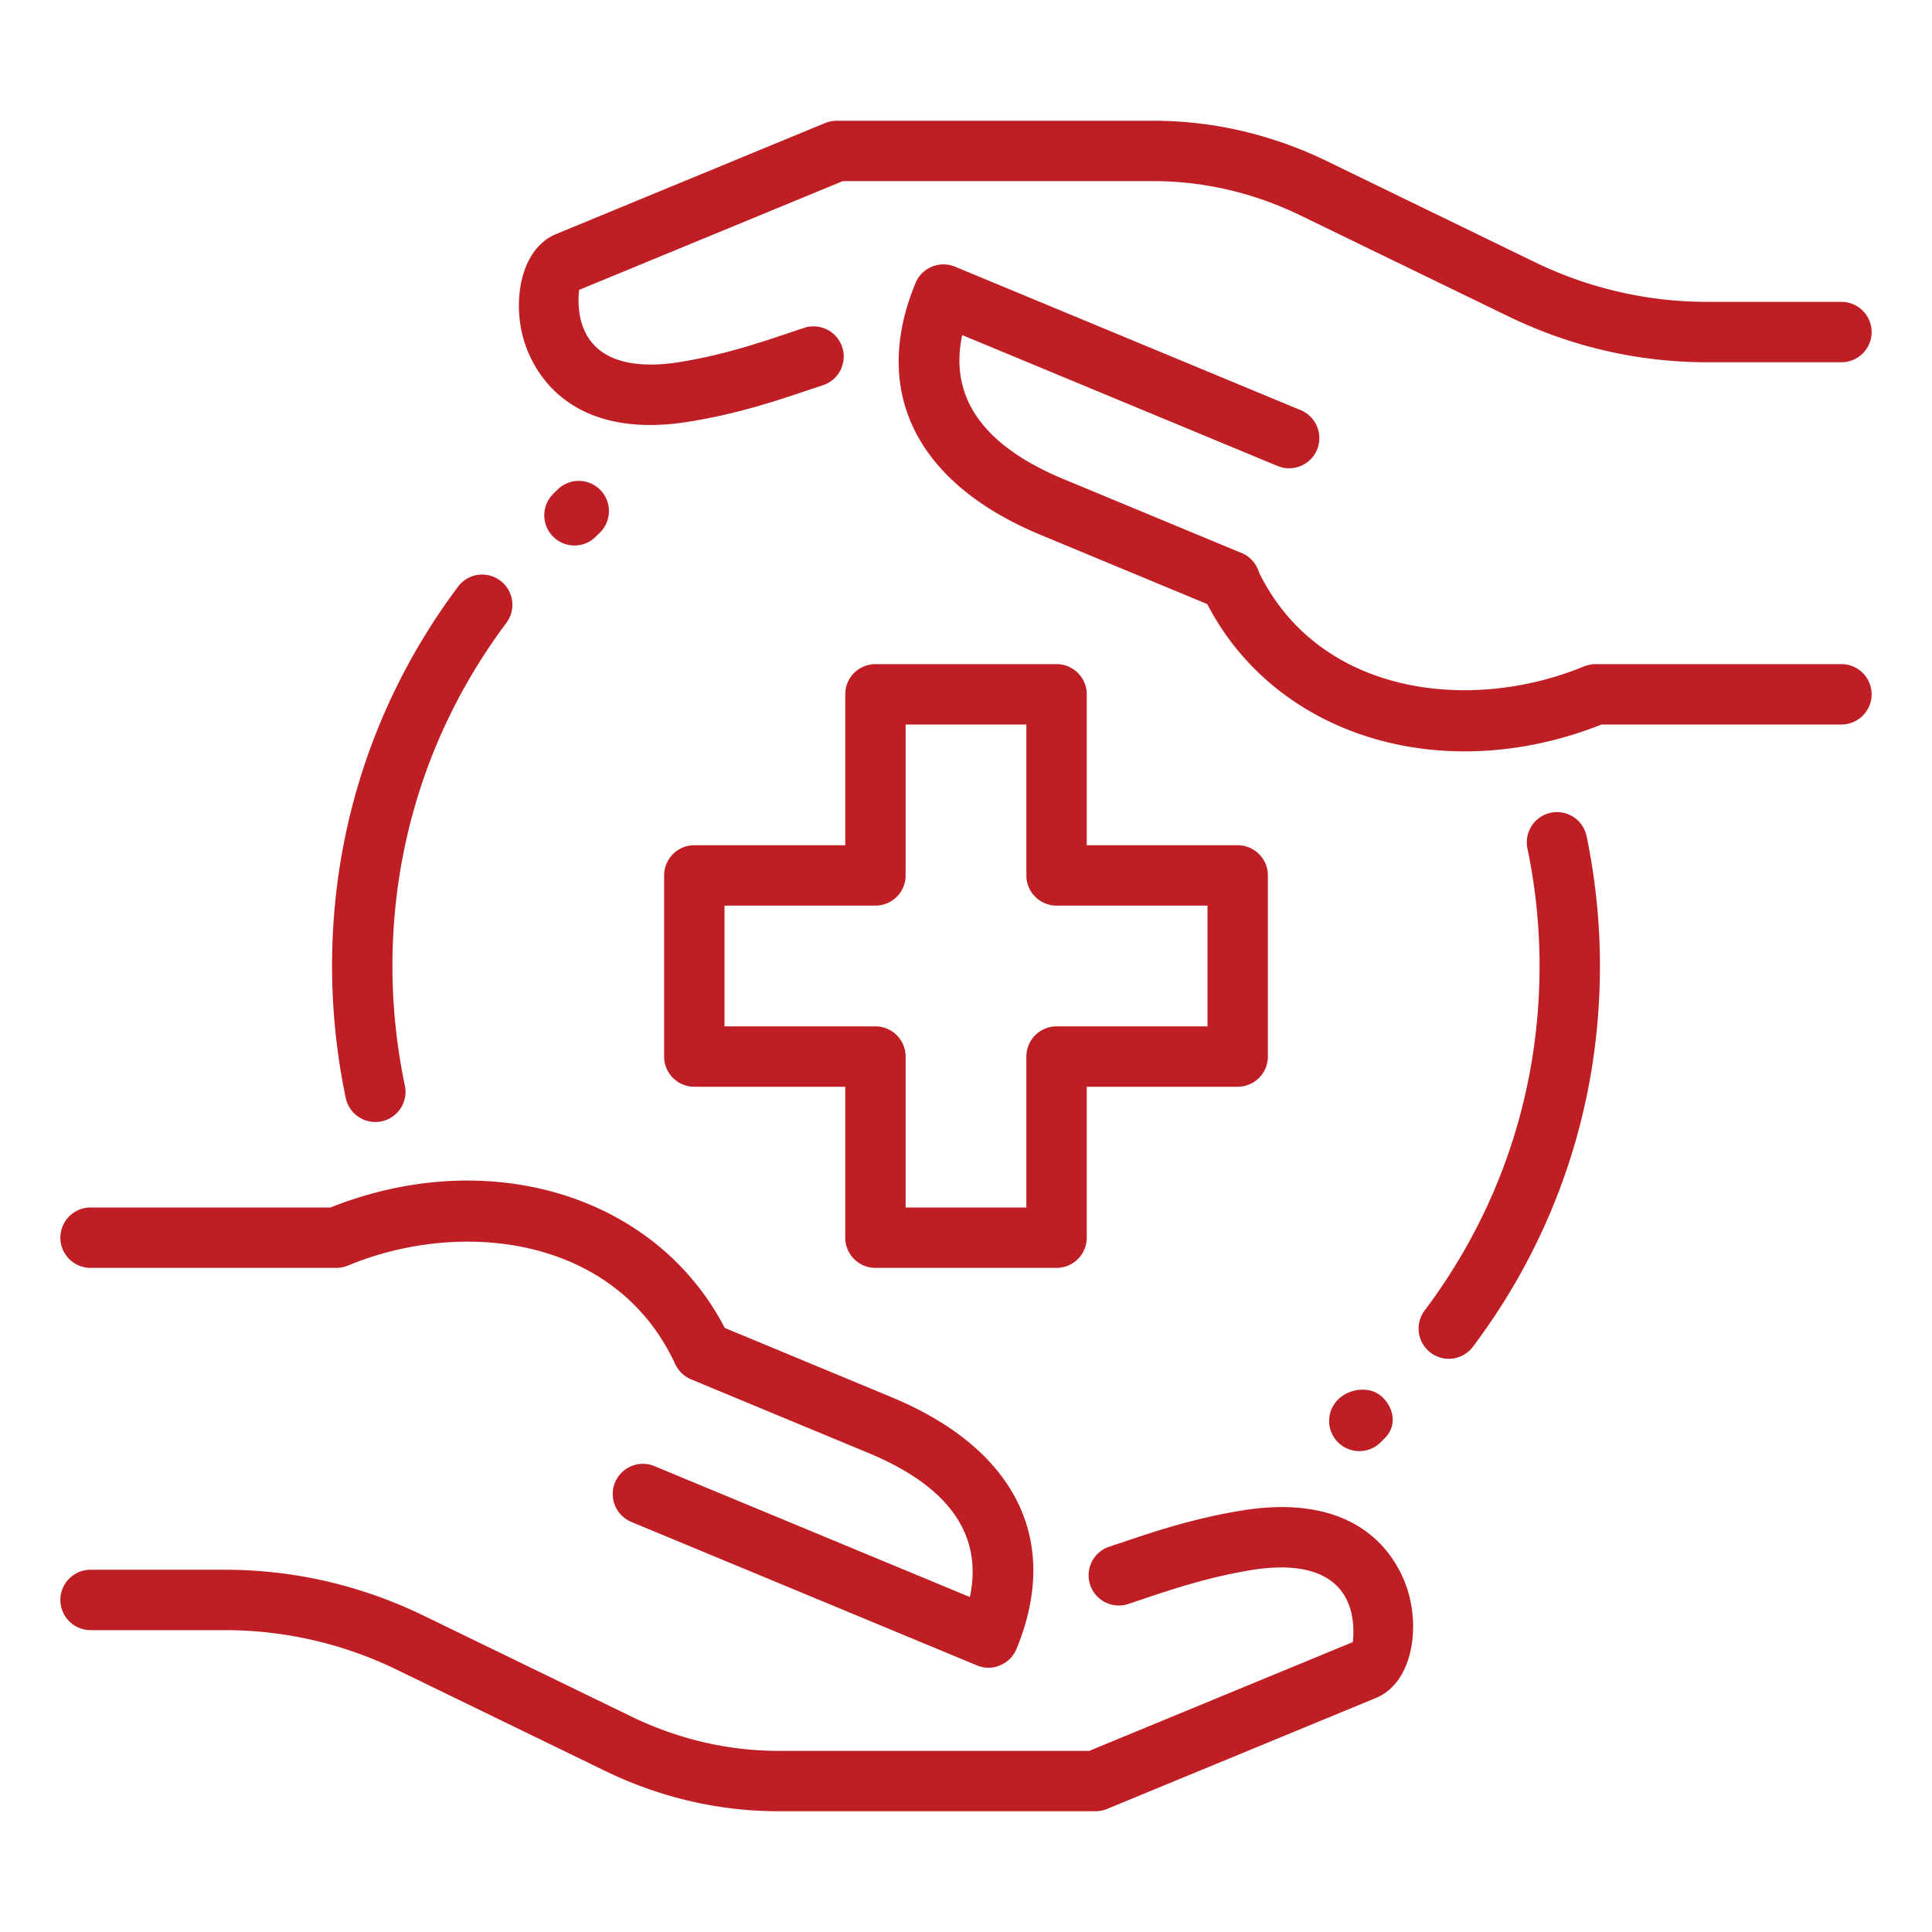 <svg width="96" height="96" fill="none" xmlns="http://www.w3.org/2000/svg"><path d="M71.988 67.518c-.312 0-.63-.1-.9-.303a1.499 1.499 0 0 1-.297-2.1C74.526 60.15 76.5 54.23 76.5 48a28.66 28.66 0 0 0-.597-5.82 1.5 1.5 0 1 1 2.937-.61c.438 2.107.66 4.27.66 6.43 0 6.885-2.184 13.43-6.312 18.92a1.5 1.5 0 0 1-1.2.598ZM18.648 55.752a1.505 1.505 0 0 1-1.467-1.191A32.111 32.111 0 0 1 16.5 48c0-6.855 2.163-13.374 6.258-18.846a1.494 1.494 0 0 1 2.1-.303 1.5 1.5 0 0 1 .303 2.1C21.456 35.901 19.5 41.796 19.5 48c0 1.995.207 3.996.618 5.943a1.5 1.5 0 0 1-1.47 1.809ZM52.5 63h-9a1.5 1.5 0 0 1-1.5-1.5V54h-7.5a1.5 1.5 0 0 1-1.5-1.5v-9a1.5 1.5 0 0 1 1.5-1.5H42v-7.5a1.5 1.5 0 0 1 1.5-1.5h9a1.5 1.5 0 0 1 1.5 1.5V42h7.5a1.5 1.5 0 0 1 1.5 1.5v9a1.5 1.5 0 0 1-1.5 1.5H54v7.5a1.5 1.5 0 0 1-1.5 1.5ZM45 60h6v-7.5a1.5 1.5 0 0 1 1.5-1.5H60v-6h-7.5a1.5 1.5 0 0 1-1.5-1.5V36h-6v7.5a1.5 1.5 0 0 1-1.5 1.5H36v6h7.5a1.5 1.5 0 0 1 1.5 1.5V60ZM54.423 90H38.7c-2.931 0-5.793-.654-8.508-1.944L19.683 82.95a19.558 19.558 0 0 0-8.52-1.95H4.5a1.5 1.5 0 0 1 0-3h6.663c3.408 0 6.714.756 9.825 2.25l10.506 5.103C33.792 86.442 36.219 87 38.7 87h15.423l13.101-5.406c0-.126.177-1.287-.399-2.274-.879-1.512-2.91-1.56-4.449-1.335-2.235.345-4.083.966-5.712 1.515l-.618.207a1.5 1.5 0 0 1-.945-2.847l.606-.201c1.746-.588 3.723-1.254 6.225-1.638 6.186-.9 7.731 2.964 8.064 4.167.549 1.983.093 4.464-1.62 5.18l-13.383 5.524c-.18.069-.375.108-.57.108ZM34.905 68.631a1.504 1.504 0 0 1-1.362-.867c-2.94-6.327-10.578-7.233-16.257-4.878a1.517 1.517 0 0 1-.576.114H4.5a1.5 1.5 0 0 1 0-3h11.919c8.121-3.225 16.608-.456 19.848 6.501.348.75.024 1.644-.729 1.995a1.58 1.58 0 0 1-.633.135Z" fill="#BF1E24"/><path d="M49.122 82.869c-.195 0-.39-.04-.573-.114l-17.178-7.131a1.5 1.5 0 1 1 1.152-2.772l15.669 6.504c.657-3.093-1.035-5.5-5.055-7.164l-8.829-3.666a1.502 1.502 0 0 1 1.152-2.772l8.826 3.666c6.183 2.562 8.451 7.125 6.222 12.516a1.49 1.49 0 0 1-.813.813c-.183.08-.378.12-.573.12ZM32.313 21.117c-4.719 0-6.009-3.222-6.309-4.302-.549-1.983-.093-4.464 1.62-5.181l13.383-5.523c.18-.072.375-.111.57-.111h15.72c2.931 0 5.793.654 8.508 1.944l10.51 5.106A19.58 19.58 0 0 0 84.836 15H91.5a1.5 1.5 0 0 1 0 3h-6.663c-3.408 0-6.714-.756-9.825-2.25l-10.506-5.1C62.208 9.558 59.781 9 57.3 9H41.877l-13.104 5.406c0 .126-.177 1.287.4 2.274.881 1.512 2.906 1.56 4.448 1.335 2.235-.345 4.083-.966 5.712-1.515l.618-.207a1.499 1.499 0 1 1 .945 2.847l-.606.201c-1.746.588-3.723 1.254-6.225 1.638-.63.096-1.215.138-1.752.138ZM72.778 37.335c-5.67 0-10.717-2.832-13.045-7.836a1.504 1.504 0 0 1 .73-1.995 1.505 1.505 0 0 1 1.995.729c2.936 6.324 10.572 7.227 16.257 4.878.182-.072.377-.111.575-.111H91.5a1.5 1.5 0 0 1 0 3H79.583c-2.28.903-4.59 1.335-6.804 1.335Z" fill="#BF1E24"/><path d="M61.116 30.36c-.192 0-.387-.036-.576-.114l-8.826-3.666c-6.183-2.562-8.451-7.125-6.222-12.516a1.49 1.49 0 0 1 .813-.813 1.51 1.51 0 0 1 1.149 0l17.178 7.13a1.5 1.5 0 1 1-1.152 2.773L47.811 16.65c-.657 3.093 1.035 5.499 5.055 7.164l8.829 3.666a1.502 1.502 0 0 1 .81 1.962c-.243.57-.801.918-1.389.918ZM67.545 72.105c-.384 0-.768-.147-1.062-.438a1.501 1.501 0 0 1 0-2.121c.588-.585 1.641-.69 2.226-.105s.69 1.431.105 2.016l-.21.21a1.495 1.495 0 0 1-1.059.438ZM28.545 27.105a1.5 1.5 0 0 1-1.053-2.568l.213-.21a1.498 1.498 0 0 1 2.12.015 1.498 1.498 0 0 1-.014 2.12l-.213.21a1.492 1.492 0 0 1-1.053.433Z" fill="#BF1E24"/></svg>